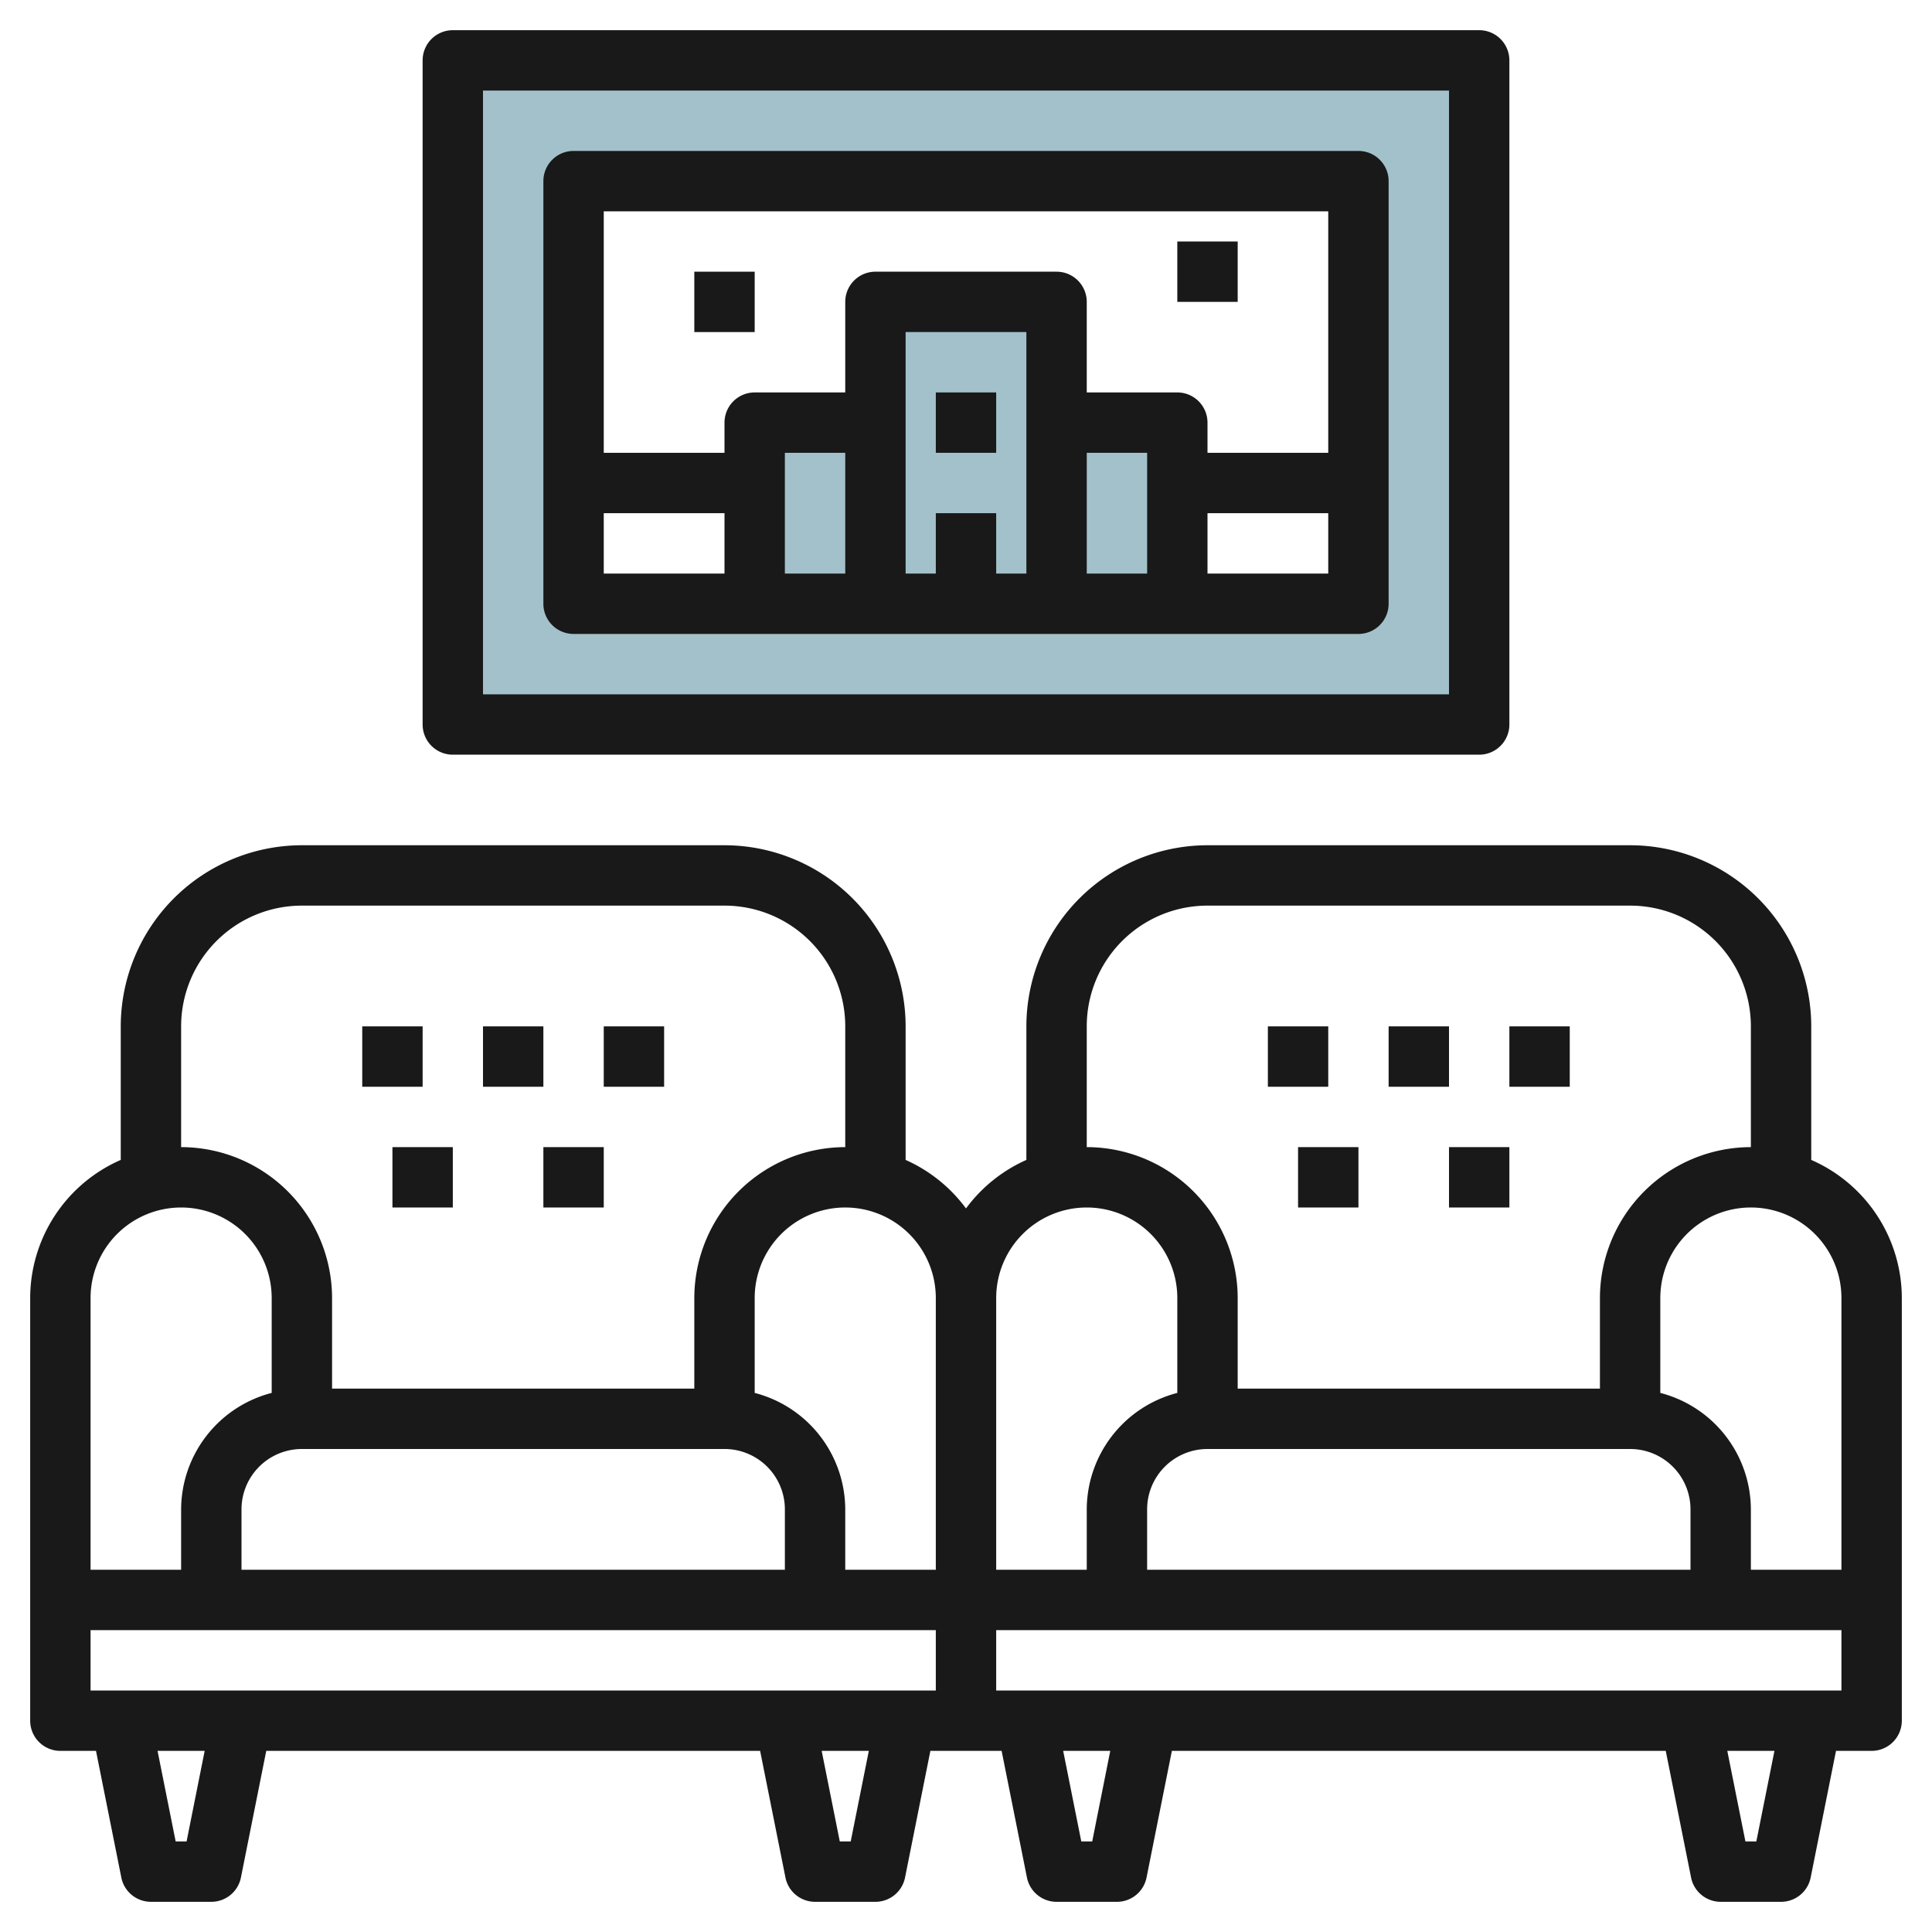 <svg height="512" viewBox="0 0 64 64" width="512" xmlns="http://www.w3.org/2000/svg"><g id="Layer_31" data-name="Layer 31"><path d="m15 2v22h34v-22zm30 18h-6v-6h-4v-4h-6v4h-4v6h-6v-14h26z" fill="#a3c1ca"/><g fill="#191919"><path d="m12 34h2v2h-2z"/><path d="m16 34h2v2h-2z"/><path d="m20 34h2v2h-2z"/><path d="m18 38h2v2h-2z"/><path d="m13 38h2v2h-2z"/><path d="m60 38.424v-4.424a6.006 6.006 0 0 0 -6-6h-14a6.006 6.006 0 0 0 -6 6v4.424a5.02 5.02 0 0 0 -2 1.607 5.02 5.02 0 0 0 -2-1.607v-4.424a6.006 6.006 0 0 0 -6-6h-14a6.006 6.006 0 0 0 -6 6v4.424a5 5 0 0 0 -3 4.576v14a1 1 0 0 0 1 1h1.18l.84 4.2a1 1 0 0 0 .98.8h2a1 1 0 0 0 .98-.8l.84-4.2h16.36l.84 4.2a1 1 0 0 0 .98.8h2a1 1 0 0 0 .98-.8l.84-4.2h2.36l.84 4.2a1 1 0 0 0 .98.8h2a1 1 0 0 0 .98-.8l.84-4.2h16.36l.84 4.2a1 1 0 0 0 .98.8h2a1 1 0 0 0 .98-.8l.84-4.2h1.18a1 1 0 0 0 1-1v-14a5 5 0 0 0 -3-4.576zm1 4.576v9h-3v-2a4 4 0 0 0 -3-3.858v-3.142a3 3 0 0 1 6 0zm-21 5h14a2 2 0 0 1 2 2v2h-18v-2a2 2 0 0 1 2-2zm-4-14a4 4 0 0 1 4-4h14a4 4 0 0 1 4 4v4a5.006 5.006 0 0 0 -5 5v3h-12v-3a5.006 5.006 0 0 0 -5-5zm0 6a3 3 0 0 1 3 3v3.142a4 4 0 0 0 -3 3.858v2h-3v-9a3 3 0 0 1 3-3zm-5 3v9h-3v-2a4 4 0 0 0 -3-3.858v-3.142a3 3 0 0 1 6 0zm-21 5h14a2 2 0 0 1 2 2v2h-18v-2a2 2 0 0 1 2-2zm-4-14a4 4 0 0 1 4-4h14a4 4 0 0 1 4 4v4a5.006 5.006 0 0 0 -5 5v3h-12v-3a5.006 5.006 0 0 0 -5-5zm0 6a3 3 0 0 1 3 3v3.142a4 4 0 0 0 -3 3.858v2h-3v-9a3 3 0 0 1 3-3zm-3 14h28v2h-28zm3.181 7h-.362l-.6-3h1.561zm22 0h-.362l-.6-3h1.562zm8 0h-.362l-.6-3h1.56zm22 0h-.362l-.6-3h1.562zm-25.181-5v-2h28v2z"/><path d="m42 34h2v2h-2z"/><path d="m46 34h2v2h-2z"/><path d="m50 34h2v2h-2z"/><path d="m48 38h2v2h-2z"/><path d="m43 38h2v2h-2z"/><path d="m15 25h34a1 1 0 0 0 1-1v-22a1 1 0 0 0 -1-1h-34a1 1 0 0 0 -1 1v22a1 1 0 0 0 1 1zm1-22h32v20h-32z"/><path d="m45 5h-26a1 1 0 0 0 -1 1v14a1 1 0 0 0 1 1h26a1 1 0 0 0 1-1v-14a1 1 0 0 0 -1-1zm-1 2v8h-4v-1a1 1 0 0 0 -1-1h-3v-3a1 1 0 0 0 -1-1h-6a1 1 0 0 0 -1 1v3h-3a1 1 0 0 0 -1 1v1h-4v-8zm-8 8h2v4h-2zm-8 4h-2v-4h2zm-8-2h4v2h-4zm11 0v2h-1v-8h4v8h-1v-2zm9 2v-2h4v2z"/><path d="m39 8h2v2h-2z"/><path d="m23 9h2v2h-2z"/><path d="m31 13h2v2h-2z"/></g></g></svg>